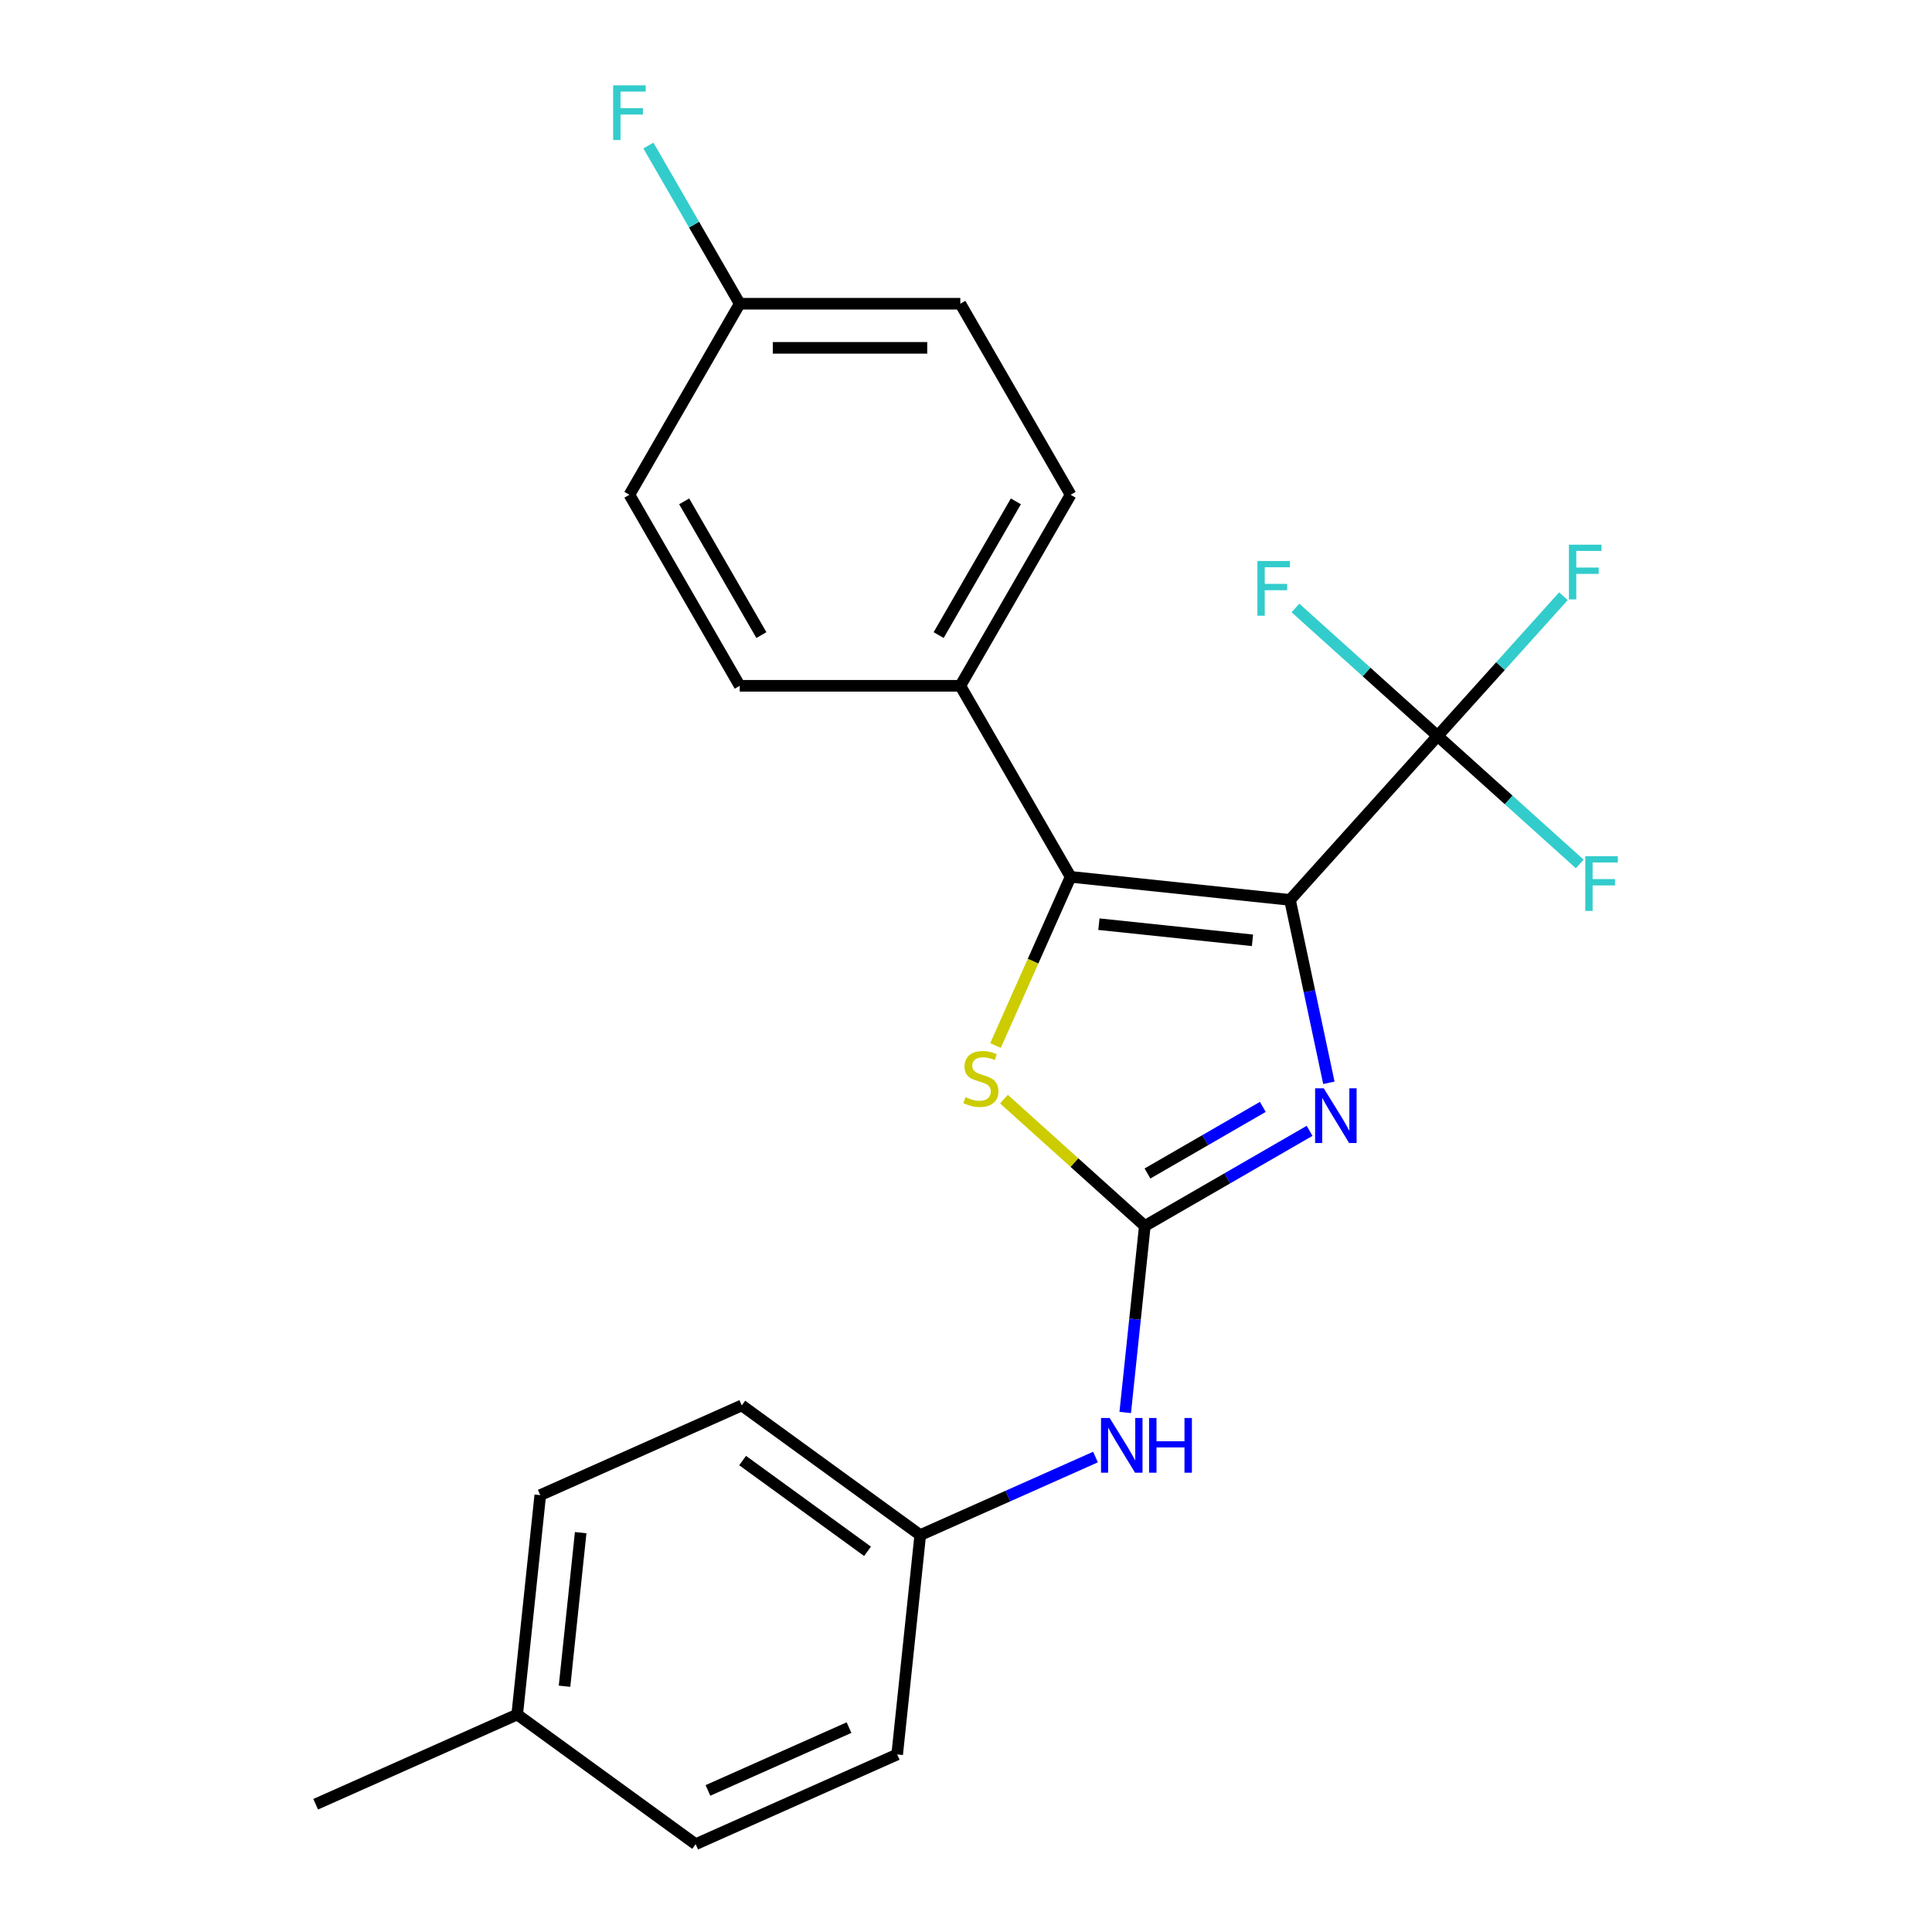 <?xml version='1.0' encoding='iso-8859-1'?>
<svg version='1.1' baseProfile='full'
              xmlns='http://www.w3.org/2000/svg'
                      xmlns:rdkit='http://www.rdkit.org/xml'
                      xmlns:xlink='http://www.w3.org/1999/xlink'
                  xml:space='preserve'
width='1000px' height='1000px' viewBox='0 0 1000 1000'>
<!-- END OF HEADER -->
<rect style='opacity:1.0;fill:#FFFFFF;stroke:none' width='1000' height='1000' x='0' y='0'> </rect>
<path class='bond-0' d='M 667.701,465.786 L 554.148,453.851' style='fill:none;fill-rule:evenodd;stroke:#000000;stroke-width:6px;stroke-linecap:butt;stroke-linejoin:miter;stroke-opacity:1' />
<path class='bond-0' d='M 648.281,486.706 L 568.794,478.352' style='fill:none;fill-rule:evenodd;stroke:#000000;stroke-width:6px;stroke-linecap:butt;stroke-linejoin:miter;stroke-opacity:1' />
<path class='bond-1' d='M 667.701,465.786 L 677.762,513.12' style='fill:none;fill-rule:evenodd;stroke:#000000;stroke-width:6px;stroke-linecap:butt;stroke-linejoin:miter;stroke-opacity:1' />
<path class='bond-1' d='M 677.762,513.12 L 687.823,560.455' style='fill:none;fill-rule:evenodd;stroke:#0000FF;stroke-width:6px;stroke-linecap:butt;stroke-linejoin:miter;stroke-opacity:1' />
<path class='bond-3' d='M 667.701,465.786 L 744.101,380.934' style='fill:none;fill-rule:evenodd;stroke:#000000;stroke-width:6px;stroke-linecap:butt;stroke-linejoin:miter;stroke-opacity:1' />
<path class='bond-4' d='M 554.148,453.851 L 534.706,497.517' style='fill:none;fill-rule:evenodd;stroke:#000000;stroke-width:6px;stroke-linecap:butt;stroke-linejoin:miter;stroke-opacity:1' />
<path class='bond-4' d='M 534.706,497.517 L 515.265,541.183' style='fill:none;fill-rule:evenodd;stroke:#CCCC00;stroke-width:6px;stroke-linecap:butt;stroke-linejoin:miter;stroke-opacity:1' />
<path class='bond-6' d='M 554.148,453.851 L 497.059,354.969' style='fill:none;fill-rule:evenodd;stroke:#000000;stroke-width:6px;stroke-linecap:butt;stroke-linejoin:miter;stroke-opacity:1' />
<path class='bond-2' d='M 677.845,585.318 L 635.202,609.938' style='fill:none;fill-rule:evenodd;stroke:#0000FF;stroke-width:6px;stroke-linecap:butt;stroke-linejoin:miter;stroke-opacity:1' />
<path class='bond-2' d='M 635.202,609.938 L 592.558,634.558' style='fill:none;fill-rule:evenodd;stroke:#000000;stroke-width:6px;stroke-linecap:butt;stroke-linejoin:miter;stroke-opacity:1' />
<path class='bond-2' d='M 653.635,572.928 L 623.784,590.162' style='fill:none;fill-rule:evenodd;stroke:#0000FF;stroke-width:6px;stroke-linecap:butt;stroke-linejoin:miter;stroke-opacity:1' />
<path class='bond-2' d='M 623.784,590.162 L 593.934,607.396' style='fill:none;fill-rule:evenodd;stroke:#000000;stroke-width:6px;stroke-linecap:butt;stroke-linejoin:miter;stroke-opacity:1' />
<path class='bond-5' d='M 592.558,634.558 L 587.485,682.828' style='fill:none;fill-rule:evenodd;stroke:#000000;stroke-width:6px;stroke-linecap:butt;stroke-linejoin:miter;stroke-opacity:1' />
<path class='bond-5' d='M 587.485,682.828 L 582.412,731.097' style='fill:none;fill-rule:evenodd;stroke:#0000FF;stroke-width:6px;stroke-linecap:butt;stroke-linejoin:miter;stroke-opacity:1' />
<path class='bond-23' d='M 592.558,634.558 L 556.1,601.731' style='fill:none;fill-rule:evenodd;stroke:#000000;stroke-width:6px;stroke-linecap:butt;stroke-linejoin:miter;stroke-opacity:1' />
<path class='bond-23' d='M 556.1,601.731 L 519.642,568.904' style='fill:none;fill-rule:evenodd;stroke:#CCCC00;stroke-width:6px;stroke-linecap:butt;stroke-linejoin:miter;stroke-opacity:1' />
<path class='bond-7' d='M 744.101,380.934 L 776.664,344.77' style='fill:none;fill-rule:evenodd;stroke:#000000;stroke-width:6px;stroke-linecap:butt;stroke-linejoin:miter;stroke-opacity:1' />
<path class='bond-7' d='M 776.664,344.77 L 809.227,308.605' style='fill:none;fill-rule:evenodd;stroke:#33CCCC;stroke-width:6px;stroke-linecap:butt;stroke-linejoin:miter;stroke-opacity:1' />
<path class='bond-8' d='M 744.101,380.934 L 780.89,414.059' style='fill:none;fill-rule:evenodd;stroke:#000000;stroke-width:6px;stroke-linecap:butt;stroke-linejoin:miter;stroke-opacity:1' />
<path class='bond-8' d='M 780.89,414.059 L 817.678,447.183' style='fill:none;fill-rule:evenodd;stroke:#33CCCC;stroke-width:6px;stroke-linecap:butt;stroke-linejoin:miter;stroke-opacity:1' />
<path class='bond-9' d='M 744.101,380.934 L 707.313,347.81' style='fill:none;fill-rule:evenodd;stroke:#000000;stroke-width:6px;stroke-linecap:butt;stroke-linejoin:miter;stroke-opacity:1' />
<path class='bond-9' d='M 707.313,347.81 L 670.525,314.686' style='fill:none;fill-rule:evenodd;stroke:#33CCCC;stroke-width:6px;stroke-linecap:butt;stroke-linejoin:miter;stroke-opacity:1' />
<path class='bond-12' d='M 567.029,754.164 L 521.673,774.358' style='fill:none;fill-rule:evenodd;stroke:#0000FF;stroke-width:6px;stroke-linecap:butt;stroke-linejoin:miter;stroke-opacity:1' />
<path class='bond-12' d='M 521.673,774.358 L 476.316,794.552' style='fill:none;fill-rule:evenodd;stroke:#000000;stroke-width:6px;stroke-linecap:butt;stroke-linejoin:miter;stroke-opacity:1' />
<path class='bond-10' d='M 497.059,354.969 L 554.148,256.088' style='fill:none;fill-rule:evenodd;stroke:#000000;stroke-width:6px;stroke-linecap:butt;stroke-linejoin:miter;stroke-opacity:1' />
<path class='bond-10' d='M 485.846,328.719 L 525.808,259.502' style='fill:none;fill-rule:evenodd;stroke:#000000;stroke-width:6px;stroke-linecap:butt;stroke-linejoin:miter;stroke-opacity:1' />
<path class='bond-11' d='M 497.059,354.969 L 382.88,354.969' style='fill:none;fill-rule:evenodd;stroke:#000000;stroke-width:6px;stroke-linecap:butt;stroke-linejoin:miter;stroke-opacity:1' />
<path class='bond-15' d='M 554.148,256.088 L 497.059,157.206' style='fill:none;fill-rule:evenodd;stroke:#000000;stroke-width:6px;stroke-linecap:butt;stroke-linejoin:miter;stroke-opacity:1' />
<path class='bond-14' d='M 382.88,354.969 L 325.791,256.088' style='fill:none;fill-rule:evenodd;stroke:#000000;stroke-width:6px;stroke-linecap:butt;stroke-linejoin:miter;stroke-opacity:1' />
<path class='bond-14' d='M 394.093,328.719 L 354.131,259.502' style='fill:none;fill-rule:evenodd;stroke:#000000;stroke-width:6px;stroke-linecap:butt;stroke-linejoin:miter;stroke-opacity:1' />
<path class='bond-18' d='M 476.316,794.552 L 464.381,908.105' style='fill:none;fill-rule:evenodd;stroke:#000000;stroke-width:6px;stroke-linecap:butt;stroke-linejoin:miter;stroke-opacity:1' />
<path class='bond-19' d='M 476.316,794.552 L 383.944,727.439' style='fill:none;fill-rule:evenodd;stroke:#000000;stroke-width:6px;stroke-linecap:butt;stroke-linejoin:miter;stroke-opacity:1' />
<path class='bond-19' d='M 449.038,802.959 L 384.377,755.981' style='fill:none;fill-rule:evenodd;stroke:#000000;stroke-width:6px;stroke-linecap:butt;stroke-linejoin:miter;stroke-opacity:1' />
<path class='bond-13' d='M 382.88,157.206 L 325.791,256.088' style='fill:none;fill-rule:evenodd;stroke:#000000;stroke-width:6px;stroke-linecap:butt;stroke-linejoin:miter;stroke-opacity:1' />
<path class='bond-16' d='M 382.88,157.206 L 359.247,116.273' style='fill:none;fill-rule:evenodd;stroke:#000000;stroke-width:6px;stroke-linecap:butt;stroke-linejoin:miter;stroke-opacity:1' />
<path class='bond-16' d='M 359.247,116.273 L 335.614,75.339' style='fill:none;fill-rule:evenodd;stroke:#33CCCC;stroke-width:6px;stroke-linecap:butt;stroke-linejoin:miter;stroke-opacity:1' />
<path class='bond-24' d='M 382.88,157.206 L 497.059,157.206' style='fill:none;fill-rule:evenodd;stroke:#000000;stroke-width:6px;stroke-linecap:butt;stroke-linejoin:miter;stroke-opacity:1' />
<path class='bond-24' d='M 400.007,180.042 L 479.932,180.042' style='fill:none;fill-rule:evenodd;stroke:#000000;stroke-width:6px;stroke-linecap:butt;stroke-linejoin:miter;stroke-opacity:1' />
<path class='bond-17' d='M 267.702,887.433 L 279.637,773.88' style='fill:none;fill-rule:evenodd;stroke:#000000;stroke-width:6px;stroke-linecap:butt;stroke-linejoin:miter;stroke-opacity:1' />
<path class='bond-17' d='M 292.203,872.787 L 300.557,793.3' style='fill:none;fill-rule:evenodd;stroke:#000000;stroke-width:6px;stroke-linecap:butt;stroke-linejoin:miter;stroke-opacity:1' />
<path class='bond-22' d='M 267.702,887.433 L 163.395,933.874' style='fill:none;fill-rule:evenodd;stroke:#000000;stroke-width:6px;stroke-linecap:butt;stroke-linejoin:miter;stroke-opacity:1' />
<path class='bond-25' d='M 267.702,887.433 L 360.074,954.545' style='fill:none;fill-rule:evenodd;stroke:#000000;stroke-width:6px;stroke-linecap:butt;stroke-linejoin:miter;stroke-opacity:1' />
<path class='bond-20' d='M 464.381,908.105 L 360.074,954.545' style='fill:none;fill-rule:evenodd;stroke:#000000;stroke-width:6px;stroke-linecap:butt;stroke-linejoin:miter;stroke-opacity:1' />
<path class='bond-20' d='M 439.447,894.21 L 366.432,926.718' style='fill:none;fill-rule:evenodd;stroke:#000000;stroke-width:6px;stroke-linecap:butt;stroke-linejoin:miter;stroke-opacity:1' />
<path class='bond-21' d='M 383.944,727.439 L 279.637,773.88' style='fill:none;fill-rule:evenodd;stroke:#000000;stroke-width:6px;stroke-linecap:butt;stroke-linejoin:miter;stroke-opacity:1' />
<path  class='atom-2' d='M 685.18 563.309
L 694.46 578.309
Q 695.38 579.789, 696.86 582.469
Q 698.34 585.149, 698.42 585.309
L 698.42 563.309
L 702.18 563.309
L 702.18 591.629
L 698.3 591.629
L 688.34 575.229
Q 687.18 573.309, 685.94 571.109
Q 684.74 568.909, 684.38 568.229
L 684.38 591.629
L 680.7 591.629
L 680.7 563.309
L 685.18 563.309
' fill='#0000FF'/>
<path  class='atom-5' d='M 499.707 567.878
Q 500.027 567.998, 501.347 568.558
Q 502.667 569.118, 504.107 569.478
Q 505.587 569.798, 507.027 569.798
Q 509.707 569.798, 511.267 568.518
Q 512.827 567.198, 512.827 564.918
Q 512.827 563.358, 512.027 562.398
Q 511.267 561.438, 510.067 560.918
Q 508.867 560.398, 506.867 559.798
Q 504.347 559.038, 502.827 558.318
Q 501.347 557.598, 500.267 556.078
Q 499.227 554.558, 499.227 551.998
Q 499.227 548.438, 501.627 546.238
Q 504.067 544.038, 508.867 544.038
Q 512.147 544.038, 515.867 545.598
L 514.947 548.678
Q 511.547 547.278, 508.987 547.278
Q 506.227 547.278, 504.707 548.438
Q 503.187 549.558, 503.227 551.518
Q 503.227 553.038, 503.987 553.958
Q 504.787 554.878, 505.907 555.398
Q 507.067 555.918, 508.987 556.518
Q 511.547 557.318, 513.067 558.118
Q 514.587 558.918, 515.667 560.558
Q 516.787 562.158, 516.787 564.918
Q 516.787 568.838, 514.147 570.958
Q 511.547 573.038, 507.187 573.038
Q 504.667 573.038, 502.747 572.478
Q 500.867 571.958, 498.627 571.038
L 499.707 567.878
' fill='#CCCC00'/>
<path  class='atom-6' d='M 574.364 733.951
L 583.644 748.951
Q 584.564 750.431, 586.044 753.111
Q 587.524 755.791, 587.604 755.951
L 587.604 733.951
L 591.364 733.951
L 591.364 762.271
L 587.484 762.271
L 577.524 745.871
Q 576.364 743.951, 575.124 741.751
Q 573.924 739.551, 573.564 738.871
L 573.564 762.271
L 569.884 762.271
L 569.884 733.951
L 574.364 733.951
' fill='#0000FF'/>
<path  class='atom-6' d='M 594.764 733.951
L 598.604 733.951
L 598.604 745.991
L 613.084 745.991
L 613.084 733.951
L 616.924 733.951
L 616.924 762.271
L 613.084 762.271
L 613.084 749.191
L 598.604 749.191
L 598.604 762.271
L 594.764 762.271
L 594.764 733.951
' fill='#0000FF'/>
<path  class='atom-8' d='M 812.082 281.923
L 828.922 281.923
L 828.922 285.163
L 815.882 285.163
L 815.882 293.763
L 827.482 293.763
L 827.482 297.043
L 815.882 297.043
L 815.882 310.243
L 812.082 310.243
L 812.082 281.923
' fill='#33CCCC'/>
<path  class='atom-9' d='M 820.532 443.175
L 837.372 443.175
L 837.372 446.415
L 824.332 446.415
L 824.332 455.015
L 835.932 455.015
L 835.932 458.295
L 824.332 458.295
L 824.332 471.495
L 820.532 471.495
L 820.532 443.175
' fill='#33CCCC'/>
<path  class='atom-10' d='M 650.83 290.374
L 667.67 290.374
L 667.67 293.614
L 654.63 293.614
L 654.63 302.214
L 666.23 302.214
L 666.23 305.494
L 654.63 305.494
L 654.63 318.694
L 650.83 318.694
L 650.83 290.374
' fill='#33CCCC'/>
<path  class='atom-17' d='M 317.371 44.165
L 334.211 44.165
L 334.211 47.405
L 321.171 47.405
L 321.171 56.005
L 332.771 56.005
L 332.771 59.285
L 321.171 59.285
L 321.171 72.485
L 317.371 72.485
L 317.371 44.165
' fill='#33CCCC'/>
</svg>
